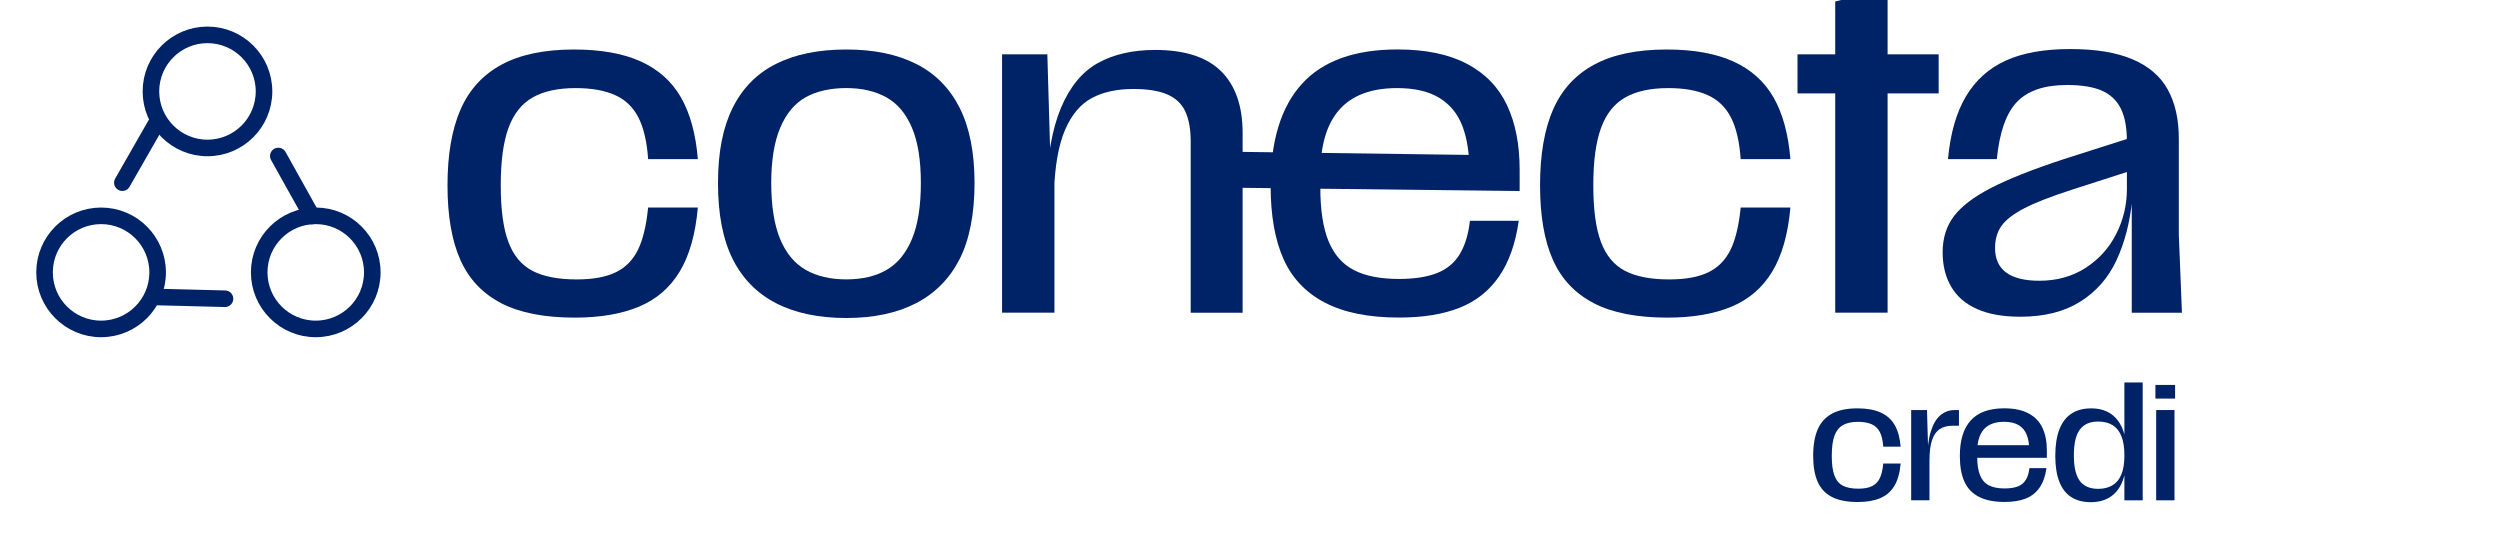 <svg xmlns="http://www.w3.org/2000/svg" id="Camada_1" data-name="Camada 1" viewBox="0 0 897.94 194"><defs><style>      .cls-1 {        stroke-linecap: round;        stroke-linejoin: round;      }      .cls-1, .cls-2 {        fill: none;        stroke: #026;        stroke-width: 5.95px;      }      .cls-2 {        stroke-miterlimit: 10;      }      .cls-3 {        fill: #026;        stroke-width: 0px;      }    </style></defs><g><g><path class="cls-3" d="M278.69,108.88c-6.86-3.56-12.04-8.85-15.54-15.86-3.51-7.02-5.26-16.1-5.26-27.26s1.75-19.95,5.26-27.02c3.51-7.07,8.69-12.33,15.54-15.78,6.86-3.45,15.28-5.18,25.27-5.18s18.25,1.73,25.11,5.18c6.86,3.45,12.06,8.72,15.62,15.78,3.56,7.07,5.34,16.08,5.34,27.02s-1.78,20.25-5.34,27.26c-3.56,7.01-8.77,12.3-15.62,15.86-6.86,3.56-15.23,5.34-25.11,5.34s-18.41-1.78-25.27-5.34ZM318.47,96.92c3.93-2.28,6.96-5.98,9.09-11.08,2.12-5.1,3.19-11.8,3.19-20.09s-1.06-14.8-3.19-19.85c-2.13-5.05-5.18-8.69-9.17-10.92-3.99-2.23-8.8-3.35-14.43-3.35s-10.74,1.12-14.67,3.35c-3.93,2.23-6.96,5.9-9.09,11-2.13,5.1-3.19,11.69-3.19,19.77s1.06,14.99,3.19,20.09c2.12,5.1,5.18,8.8,9.17,11.08,3.99,2.29,8.85,3.43,14.59,3.43s10.57-1.14,14.51-3.43Z"></path><path class="cls-3" d="M359.92,19.52h16.26l1.12,38.42h1.43v54.37h-18.81V19.52ZM425.69,39.93c-1.33-2.76-3.51-4.78-6.54-6.06-3.03-1.28-7.04-1.91-12.04-1.91-5.95,0-10.95,1.09-14.99,3.27-4.04,2.18-7.23,5.98-9.57,11.4-2.34,5.42-3.67,12.91-3.99,22.48h-2.87c.42-12.75,2.23-22.9,5.42-30.45,3.19-7.55,7.6-12.89,13.23-16.02,5.63-3.13,12.49-4.7,20.57-4.7,10.63,0,18.52,2.55,23.68,7.65,5.15,5.1,7.73,12.49,7.73,22.16v64.57h-18.65v-61.54c0-4.46-.67-8.08-1.99-10.84Z"></path><path class="cls-3" d="M475.91,108.72c-6.86-3.56-11.83-8.79-14.91-15.7-3.08-6.91-4.62-15.68-4.62-26.31,0-16.15,3.75-28.35,11.24-36.59,7.49-8.24,18.94-12.36,34.36-12.36,10.1,0,18.41,1.73,24.95,5.18,6.54,3.45,11.32,8.4,14.35,14.83,3.03,6.43,4.54,14.16,4.54,23.2v7.65l-101.85-1.19v-12.91l88.94,1.19-5.1,6.22c0-6.7-.85-12.25-2.55-16.66-1.7-4.41-4.46-7.78-8.29-10.12-3.83-2.34-8.88-3.51-15.15-3.51-9.25,0-16.16,2.58-20.73,7.73-4.57,5.16-6.86,12.89-6.86,23.2v4.78c0,8.08.98,14.51,2.95,19.29,1.97,4.78,4.99,8.24,9.09,10.36,4.09,2.13,9.49,3.19,16.18,3.19,5.63,0,10.23-.72,13.79-2.15,3.56-1.43,6.27-3.72,8.13-6.86,1.86-3.13,3.05-7.09,3.59-11.88h17.54c-1.17,8.19-3.53,14.85-7.09,20.01-3.56,5.16-8.29,8.9-14.19,11.24-5.9,2.34-13.15,3.51-21.76,3.51-10.84,0-19.69-1.78-26.54-5.34Z"></path><path class="cls-3" d="M572.44,108.88c-6.7-3.45-11.59-8.63-14.67-15.54-3.08-6.91-4.62-15.84-4.62-26.78s1.57-20.14,4.7-27.26c3.13-7.12,8.05-12.49,14.75-16.1,6.7-3.61,15.36-5.42,25.99-5.42,9.67,0,17.67,1.43,23.99,4.3,6.32,2.87,11.13,7.17,14.43,12.91,3.29,5.74,5.31,13.13,6.06,22.16h-17.86c-.43-6.27-1.59-11.26-3.51-14.99-1.91-3.72-4.73-6.4-8.45-8.05-3.72-1.65-8.4-2.47-14.03-2.47-6.38,0-11.53,1.12-15.46,3.35-3.93,2.23-6.83,5.87-8.69,10.92-1.86,5.05-2.79,11.93-2.79,20.65s.9,15.36,2.71,20.25c1.81,4.89,4.68,8.37,8.61,10.44,3.93,2.07,9.25,3.11,15.94,3.11,5.84,0,10.52-.85,14.03-2.55,3.51-1.7,6.16-4.38,7.97-8.05,1.81-3.67,3.03-8.74,3.67-15.23h17.86c-.85,9.57-3.03,17.25-6.54,23.04-3.51,5.79-8.4,9.99-14.67,12.6-6.27,2.6-13.93,3.91-22.96,3.91-10.95,0-19.77-1.73-26.47-5.18Z"></path><path class="cls-3" d="M180.02,108.88c-6.7-3.45-11.59-8.63-14.67-15.54-3.08-6.91-4.62-15.84-4.62-26.78s1.57-20.14,4.7-27.26c3.13-7.12,8.05-12.49,14.75-16.1,6.7-3.61,15.36-5.42,25.99-5.42,9.67,0,17.67,1.43,23.99,4.3,6.32,2.87,11.13,7.17,14.43,12.91,3.29,5.74,5.31,13.13,6.06,22.16h-17.86c-.43-6.27-1.59-11.26-3.51-14.99-1.91-3.72-4.73-6.4-8.45-8.05-3.72-1.65-8.4-2.47-14.03-2.47-6.38,0-11.53,1.12-15.46,3.35-3.93,2.23-6.83,5.87-8.69,10.92-1.86,5.05-2.79,11.93-2.79,20.65s.9,15.36,2.71,20.25c1.81,4.89,4.68,8.37,8.61,10.44,3.93,2.07,9.25,3.11,15.94,3.11,5.84,0,10.52-.85,14.03-2.55,3.51-1.7,6.16-4.38,7.97-8.05,1.81-3.67,3.03-8.74,3.67-15.23h17.86c-.85,9.57-3.03,17.25-6.54,23.04-3.51,5.79-8.4,9.99-14.67,12.6-6.27,2.6-13.93,3.91-22.96,3.91-10.95,0-19.77-1.73-26.47-5.18Z"></path><path class="cls-3" d="M645.62,19.52h50.7v14.03h-50.7v-14.03ZM659.17.55l18.81-4.78v116.54h-18.81V.55Z"></path><path class="cls-3" d="M710.19,111.03c-4.15-1.81-7.25-4.46-9.33-7.97-2.07-3.51-3.11-7.65-3.11-12.44,0-5.1,1.36-9.43,4.07-12.99,2.71-3.56,7.15-6.94,13.31-10.12,6.16-3.19,14.88-6.64,26.15-10.36l25.51-8.13.16,11.8-22.8,7.33c-7.55,2.45-13.26,4.68-17.14,6.7-3.88,2.02-6.59,4.12-8.13,6.3-1.54,2.18-2.31,4.81-2.31,7.89,0,3.93,1.33,6.88,3.99,8.85,2.66,1.97,6.64,2.95,11.96,2.95,6.27,0,11.8-1.54,16.58-4.62,4.78-3.08,8.45-7.15,11-12.2,2.55-5.05,3.83-10.39,3.83-16.02v-17.22c0-4.99-.74-8.95-2.23-11.88-1.49-2.92-3.77-5.05-6.86-6.38-3.08-1.33-7.23-1.99-12.44-1.99-8.08,0-14.06,2.02-17.94,6.06-3.88,4.04-6.3,10.9-7.25,20.57h-17.54c.85-9.25,3-16.76,6.46-22.56,3.45-5.79,8.21-10.07,14.27-12.83,6.06-2.76,13.76-4.15,23.12-4.15s16.61,1.22,22.4,3.67c5.79,2.45,10.02,6.06,12.67,10.84,2.66,4.78,3.99,10.68,3.99,17.7v34.44l1.12,28.06h-18.02v-40.02l.16-.48c-.85,8.19-2.74,15.41-5.66,21.68-2.92,6.27-7.25,11.21-12.99,14.83-5.74,3.61-12.91,5.42-21.52,5.42-6.17,0-11.32-.9-15.46-2.71Z"></path></g><g><path class="cls-3" d="M657.99,178.5c-2.34-1.21-4.05-3.02-5.12-5.43s-1.62-5.53-1.62-9.36.55-7.04,1.64-9.52c1.09-2.49,2.81-4.36,5.15-5.63,2.34-1.26,5.36-1.89,9.08-1.89,3.38,0,6.17.5,8.38,1.5,2.21,1,3.89,2.51,5.04,4.51,1.15,2,1.86,4.59,2.12,7.74h-6.24c-.15-2.19-.56-3.94-1.23-5.24-.67-1.3-1.65-2.24-2.95-2.81-1.3-.57-2.93-.86-4.9-.86-2.23,0-4.03.39-5.4,1.17-1.37.78-2.39,2.05-3.04,3.82-.65,1.76-.97,4.17-.97,7.21s.31,5.37.95,7.07c.63,1.71,1.63,2.92,3.01,3.65,1.37.72,3.23,1.09,5.57,1.09,2.04,0,3.68-.3,4.9-.89,1.23-.59,2.15-1.53,2.79-2.81.63-1.28,1.06-3.05,1.28-5.32h6.24c-.3,3.34-1.06,6.02-2.28,8.05-1.22,2.02-2.93,3.49-5.12,4.4-2.19.91-4.86,1.36-8.02,1.36-3.83,0-6.91-.6-9.25-1.81Z"></path><path class="cls-3" d="M686.45,147.28h5.68l.39,13.42h.5v18.99h-6.57v-32.42ZM693.47,155.08c.82-2.67,1.96-4.64,3.43-5.9,1.47-1.26,3.18-1.89,5.15-1.89h1.56v5.63h-2.51c-1.67,0-3.12.39-4.34,1.17-1.23.78-2.15,2.08-2.79,3.9-.63,1.82-.95,4.29-.95,7.41h-.78c0-4.2.41-7.63,1.23-10.3Z"></path><path class="cls-3" d="M710.76,178.44c-2.39-1.24-4.13-3.07-5.21-5.49-1.08-2.41-1.62-5.48-1.62-9.19,0-5.64,1.31-9.9,3.93-12.78,2.62-2.88,6.62-4.32,12-4.32,3.53,0,6.43.6,8.72,1.81,2.28,1.21,3.95,2.93,5.01,5.18s1.59,4.95,1.59,8.1v2.67h-26.46v-4.51h21.94l-1.78,2.17c0-2.34-.3-4.28-.89-5.82-.59-1.54-1.56-2.72-2.9-3.54-1.34-.82-3.1-1.22-5.29-1.22-3.23,0-5.64.9-7.24,2.7-1.6,1.8-2.4,4.5-2.4,8.1v1.67c0,2.82.34,5.07,1.03,6.74.69,1.67,1.74,2.88,3.17,3.62,1.43.74,3.31,1.11,5.65,1.11,1.97,0,3.57-.25,4.82-.75,1.24-.5,2.19-1.3,2.84-2.4.65-1.09,1.07-2.48,1.25-4.15h6.13c-.41,2.86-1.23,5.19-2.48,6.99-1.24,1.8-2.9,3.11-4.96,3.93s-4.6,1.23-7.6,1.23c-3.79,0-6.88-.62-9.27-1.87Z"></path><path class="cls-3" d="M758.02,148.53c1.89,1.24,3.33,3.06,4.32,5.46.98,2.4,1.48,5.47,1.48,9.22s-.47,6.99-1.42,9.5c-.95,2.51-2.4,4.41-4.34,5.71-1.95,1.3-4.32,1.95-7.1,1.95s-5.02-.59-6.93-1.78c-1.91-1.19-3.36-3.02-4.34-5.49-.98-2.47-1.48-5.6-1.48-9.38s.49-7,1.48-9.52c.98-2.52,2.43-4.41,4.34-5.65,1.91-1.24,4.26-1.87,7.05-1.87s5.07.62,6.96,1.87ZM747.02,154.3c-1.43,1.93-2.14,5.01-2.14,9.25s.71,7.25,2.12,9.16c1.41,1.91,3.62,2.87,6.63,2.87,2.04,0,3.77-.44,5.18-1.31,1.41-.87,2.47-2.18,3.17-3.93.71-1.74,1.06-4.01,1.06-6.79s-.36-5.12-1.09-6.91-1.78-3.1-3.17-3.95c-1.39-.85-3.13-1.28-5.21-1.28-2.93,0-5.12.97-6.54,2.9ZM763.03,137.37h6.57v42.33h-6.57v-42.33Z"></path><path class="cls-3" d="M774.17,138.26h7.07v4.9h-7.07v-4.9ZM774.45,147.28h6.57v32.42h-6.57v-32.42Z"></path></g></g><g><circle class="cls-2" cx="74.52" cy="32.83" r="20.31"></circle><circle class="cls-2" cx="36.31" cy="97.83" r="20.31"></circle><circle class="cls-2" cx="113.41" cy="97.83" r="20.31"></circle><line class="cls-1" x1="80.81" y1="107.3" x2="55.76" y2="106.66"></line><line class="cls-1" x1="56.63" y1="43.46" x2="43.95" y2="65.61"></line><line class="cls-1" x1="111.99" y1="77.58" x2="99.96" y2="56.03"></line></g></svg>